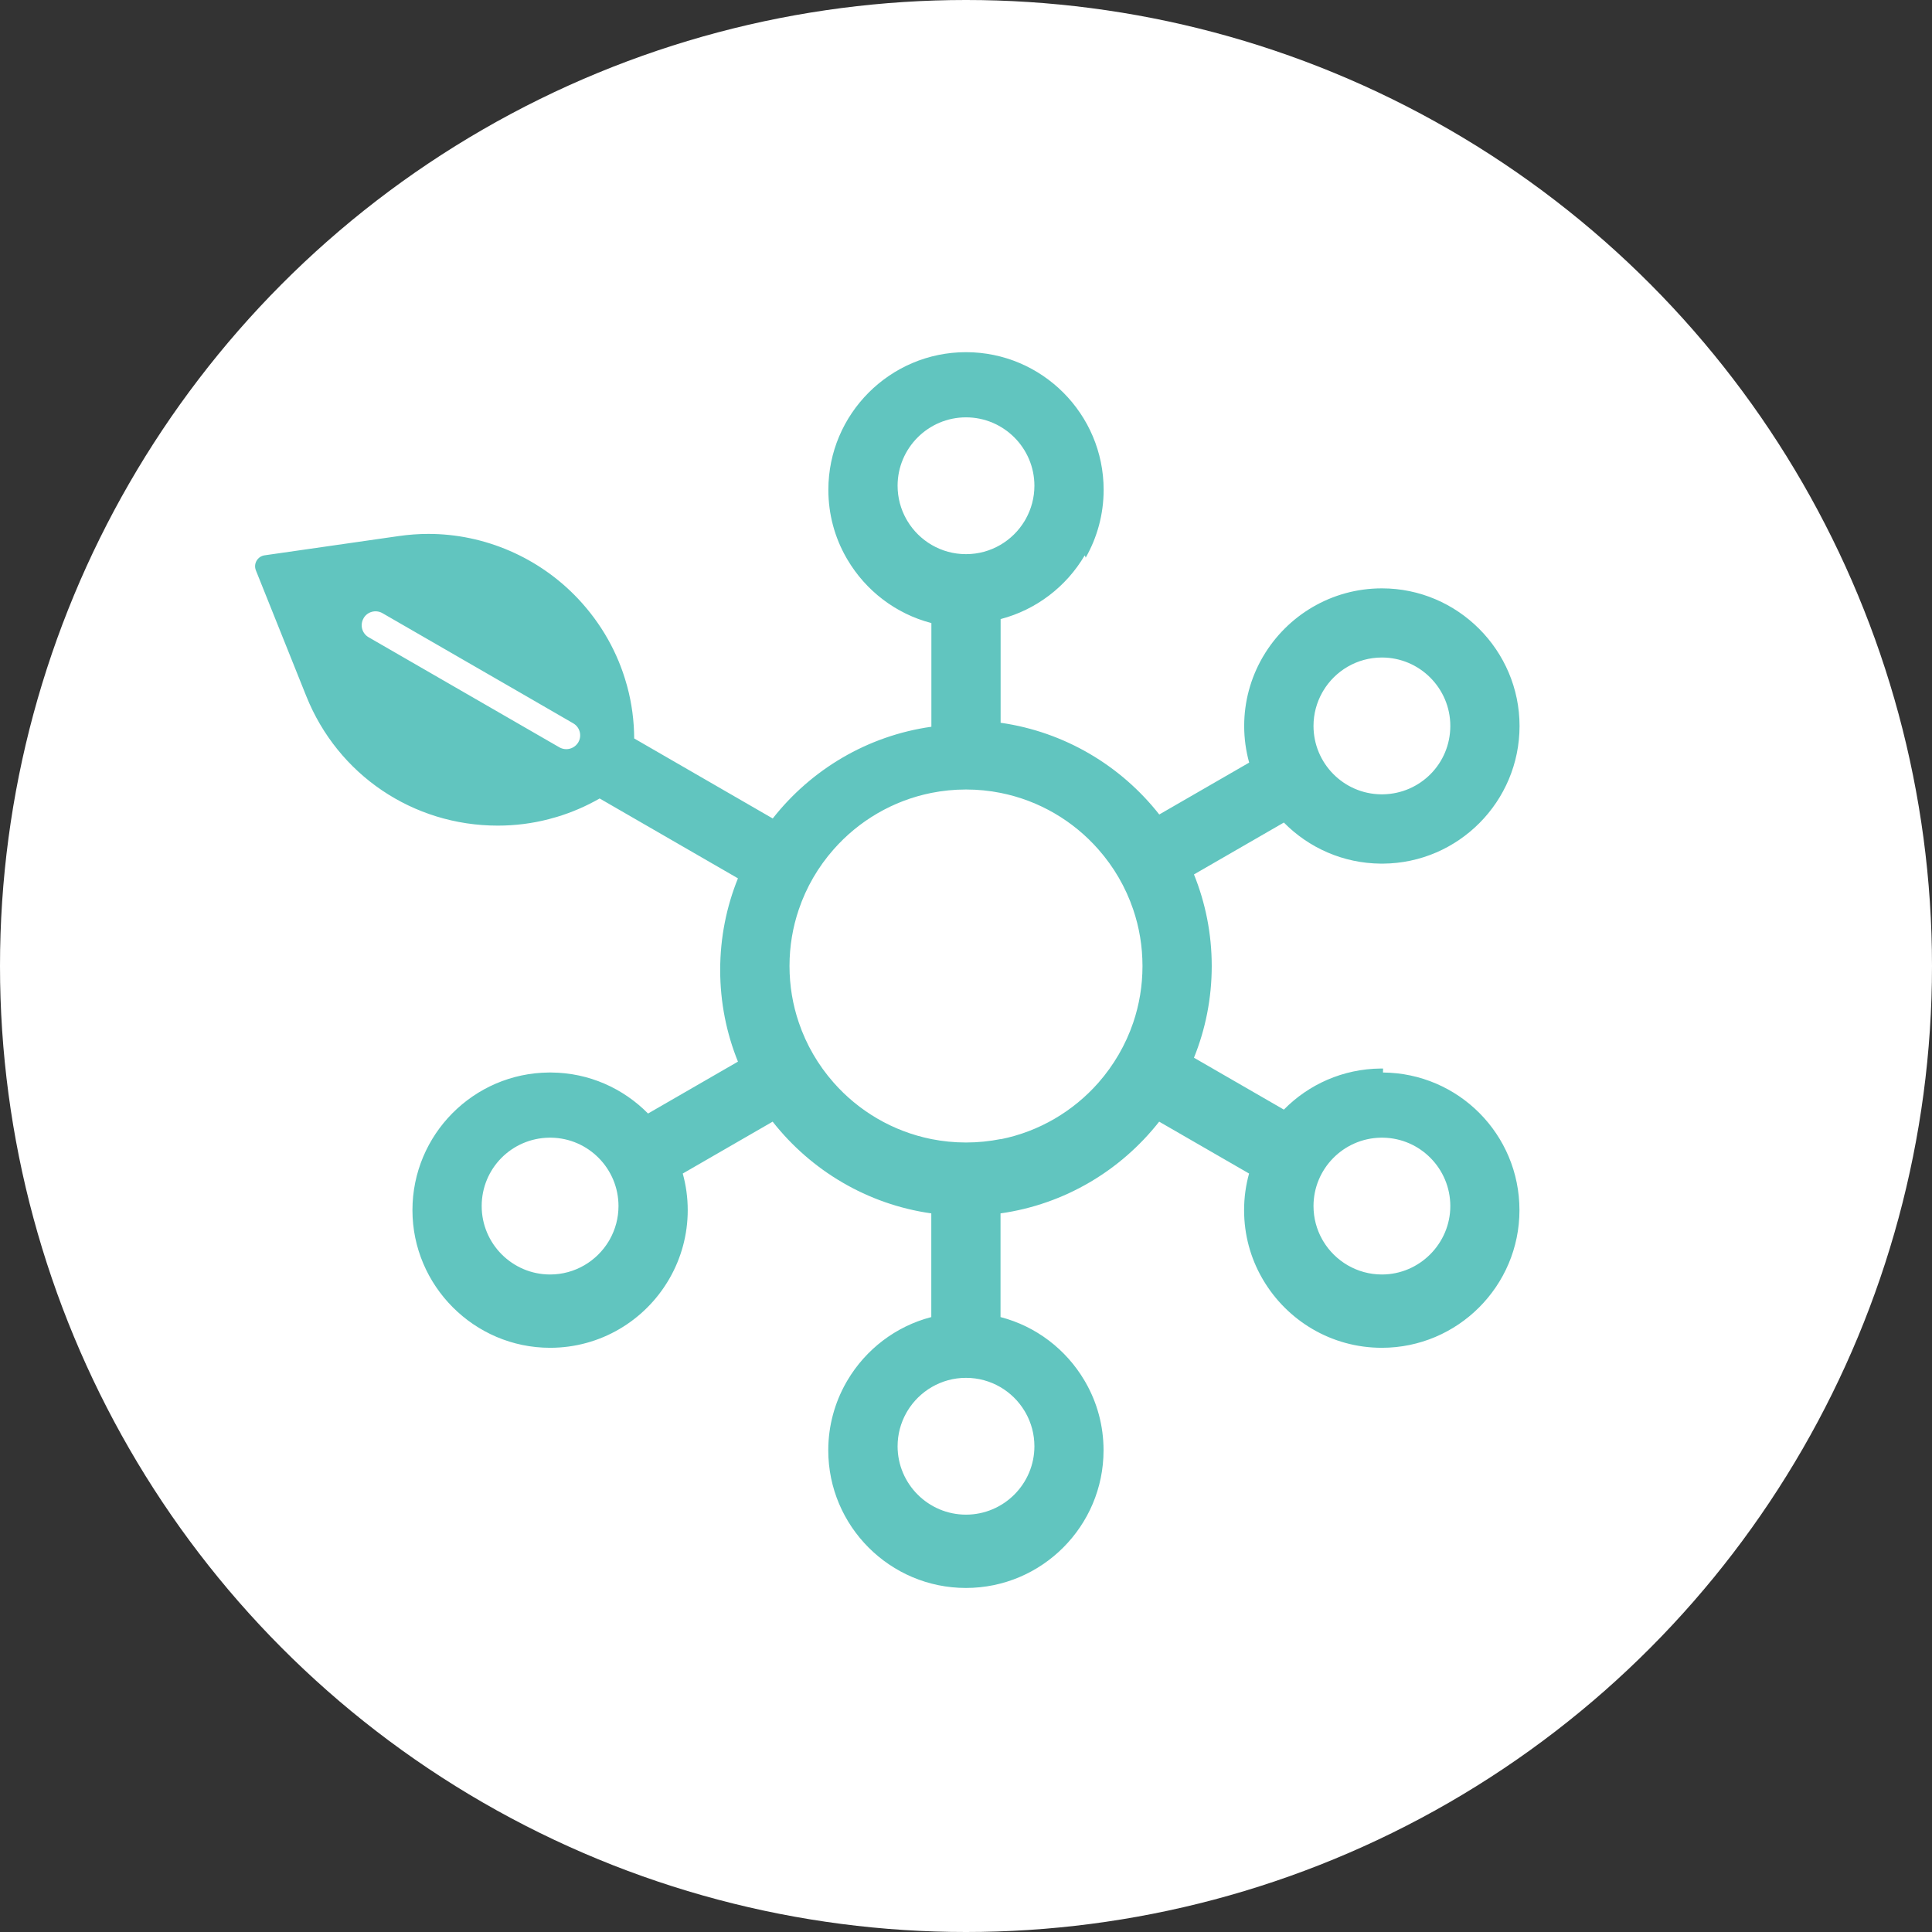 <?xml version="1.0" encoding="UTF-8"?>
<svg width="512" height="512" viewBox="0 0 512 512" xmlns="http://www.w3.org/2000/svg">
  <rect x="0" y="0" width="512" height="512" fill="#333333" stroke="none"/>
  <!-- White circular background -->
  <circle cx="256" cy="256" r="256" fill="white"/>
  
  <!-- Embed the original logo centered and scaled larger to fill most of the circle -->
  <g transform="translate(256, 256)">
    <g transform="scale(2.2) translate(-105.26, -105.26)">
      <path fill="#61c5bf" d="M155.5,117.61s-.09,0-.14,0-.09,0-.14,0c-4.56.04-8.69,1.92-11.67,4.95l-10.83-6.25c1.38-3.41,2.14-7.14,2.14-11.04s-.76-7.63-2.14-11.04l10.83-6.25c2.98,3.03,7.11,4.91,11.67,4.95.05,0,.09,0,.14,0s.09,0,.14,0c9.08-.07,16.44-7.48,16.44-16.58s-7.44-16.58-16.58-16.58c-6.08,0-11.4,3.28-14.29,8.17-.05.08-.09.16-.14.24-1.37,2.41-2.16,5.2-2.16,8.17,0,1.52.21,3,.6,4.41l-10.83,6.25c-4.61-5.87-11.39-9.95-19.11-11.05v-12.49c4.29-1.12,7.91-3.91,10.11-7.64.05-.08.09.16.14.24,1.37-2.41,2.16-5.2,2.16-8.17,0-9.14-7.44-16.58-16.58-16.58s-16.58,7.44-16.58,16.58c0,2.97.78,5.76,2.16,8.17.05.08.09.16.14.24,2.2,3.73,5.82,6.53,10.11,7.64v12.49c-7.73,1.09-14.5,5.18-19.11,11.05l-16.69-9.64c-.01-2.13-.29-4.22-.83-6.23-.02-.09-.05-.19-.08-.28-1.06-3.81-3.04-7.33-5.84-10.31-4.68-4.97-11.25-7.82-18.04-7.82-1.18,0-2.39.09-3.57.26l-16.16,2.32c-.85.12-1.37,1.01-1.05,1.81l6.07,15.15c3.8,9.48,12.85,15.6,23.07,15.6,2.09,0,4.15-.26,6.15-.78.09-.02.19-.05.28-.08.23-.06.46-.13.69-.19,1.79-.54,3.51-1.28,5.15-2.22l16.66,9.62c-1.38,3.41-2.14,7.14-2.14,11.04s.76,7.63,2.14,11.04l-10.83,6.25c-2.98-3.02-7.1-4.91-11.66-4.94-.05,0-.09,0-.14,0s-.09,0-.14,0c-9.08.07-16.44,7.48-16.44,16.58s7.44,16.58,16.58,16.58c6.08,0,11.4-3.28,14.28-8.17.05-.08.09-.16.14-.24,1.37-2.41,2.16-5.2,2.16-8.17,0-1.53-.21-3.01-.6-4.41h0s10.83-6.25,10.83-6.25c4.61,5.87,11.39,9.96,19.11,11.05v12.49c-4.29,1.11-7.91,3.91-10.11,7.64-.05.08-.09.16-.14.24-1.37,2.41-2.16,5.2-2.16,8.17,0,9.14,7.44,16.58,16.58,16.58s16.58-7.44,16.58-16.58c0-2.97-.78-5.76-2.16-8.17-.05-.08-.09-.16-.14-.24-2.2-3.73-5.82-6.53-10.11-7.64v-12.49c7.73-1.09,14.5-5.18,19.11-11.05l10.83,6.25c-.39,1.4-.6,2.88-.6,4.41,0,2.97.78,5.76,2.16,8.17.04.08.09.16.14.24,2.89,4.89,8.21,8.17,14.29,8.17,9.14,0,16.58-7.44,16.58-16.58s-7.36-16.51-16.44-16.58ZM148.16,72.34c.04-.08.09-.16.14-.24,1.44-2.4,4.07-4,7.06-4,4.54,0,8.24,3.7,8.24,8.24s-3.62,8.16-8.1,8.24c-.04,0-.09,0-.14,0s-.09,0-.14,0c-4.48-.07-8.1-3.74-8.1-8.24,0-1.45.38-2.81,1.04-4ZM32.69,63.37c.46-.8,1.48-1.07,2.28-.61l16.81,9.7,4.91,2.84.28.16.98.57c.8.46,1.07,1.48.61,2.28-.31.53-.87.83-1.45.83-.28,0-.57-.07-.83-.22l-.97-.56-.28-.16-4.92-2.84-16.81-9.7c-.8-.46-1.07-1.48-.61-2.28ZM62.36,138.18c-.04.08-.09.16-.14.24-1.44,2.39-4.07,4-7.06,4-4.54,0-8.24-3.7-8.24-8.24s3.62-8.16,8.1-8.24c.04,0,.09,0,.14,0s.09,0,.14,0c4.48.07,8.1,3.74,8.1,8.24,0,1.45-.38,2.81-1.04,4ZM109.43,126.11c-1.35.27-2.74.41-4.17.41s-2.82-.14-4.17-.41c-4.65-.93-8.77-3.38-11.79-6.82-1.84-2.09-3.27-4.53-4.18-7.22-.73-2.14-1.12-4.43-1.12-6.81s.39-4.67,1.12-6.81c.91-2.69,2.34-5.13,4.18-7.22,3.02-3.44,7.14-5.89,11.79-6.82,1.35-.27,2.74-.41,4.17-.41s2.82.14,4.17.41c4.66.93,8.77,3.38,11.79,6.82,1.84,2.09,3.27,4.53,4.18,7.22.73,2.14,1.12,4.44,1.12,6.82s-.39,4.67-1.12,6.82c-.91,2.68-2.35,5.13-4.18,7.22-3.02,3.43-7.13,5.89-11.79,6.82ZM98.2,51.65c-.05-.08-.09-.16-.14-.24-.66-1.18-1.04-2.55-1.04-4,0-4.54,3.7-8.24,8.24-8.24s8.24,3.7,8.24,8.24c0,1.45-.38,2.81-1.04,4-.04.08-.09.16-.14.24-1.44,2.4-4.07,4-7.06,4s-5.62-1.6-7.06-4ZM112.32,158.87c.05.08.09.16.14.24.66,1.18,1.04,2.55,1.04,4,0,4.54-3.7,8.24-8.24,8.24s-8.24-3.7-8.24-8.24c0-1.45.38-2.81,1.04-4,.04-.08.09-.16.14-.24,1.44-2.39,4.07-4,7.06-4s5.62,1.6,7.06,4ZM155.36,142.42c-2.99,0-5.62-1.61-7.06-4-.05-.08-.09-.16-.14-.24-.66-1.18-1.04-2.55-1.04-4,0-4.5,3.62-8.16,8.1-8.24.04,0,.09,0,.14,0s.09,0,.14,0c4.48.07,8.1,3.74,8.1,8.24s-3.7,8.24-8.24,8.24Z"/>
    </g>
  </g>
</svg>